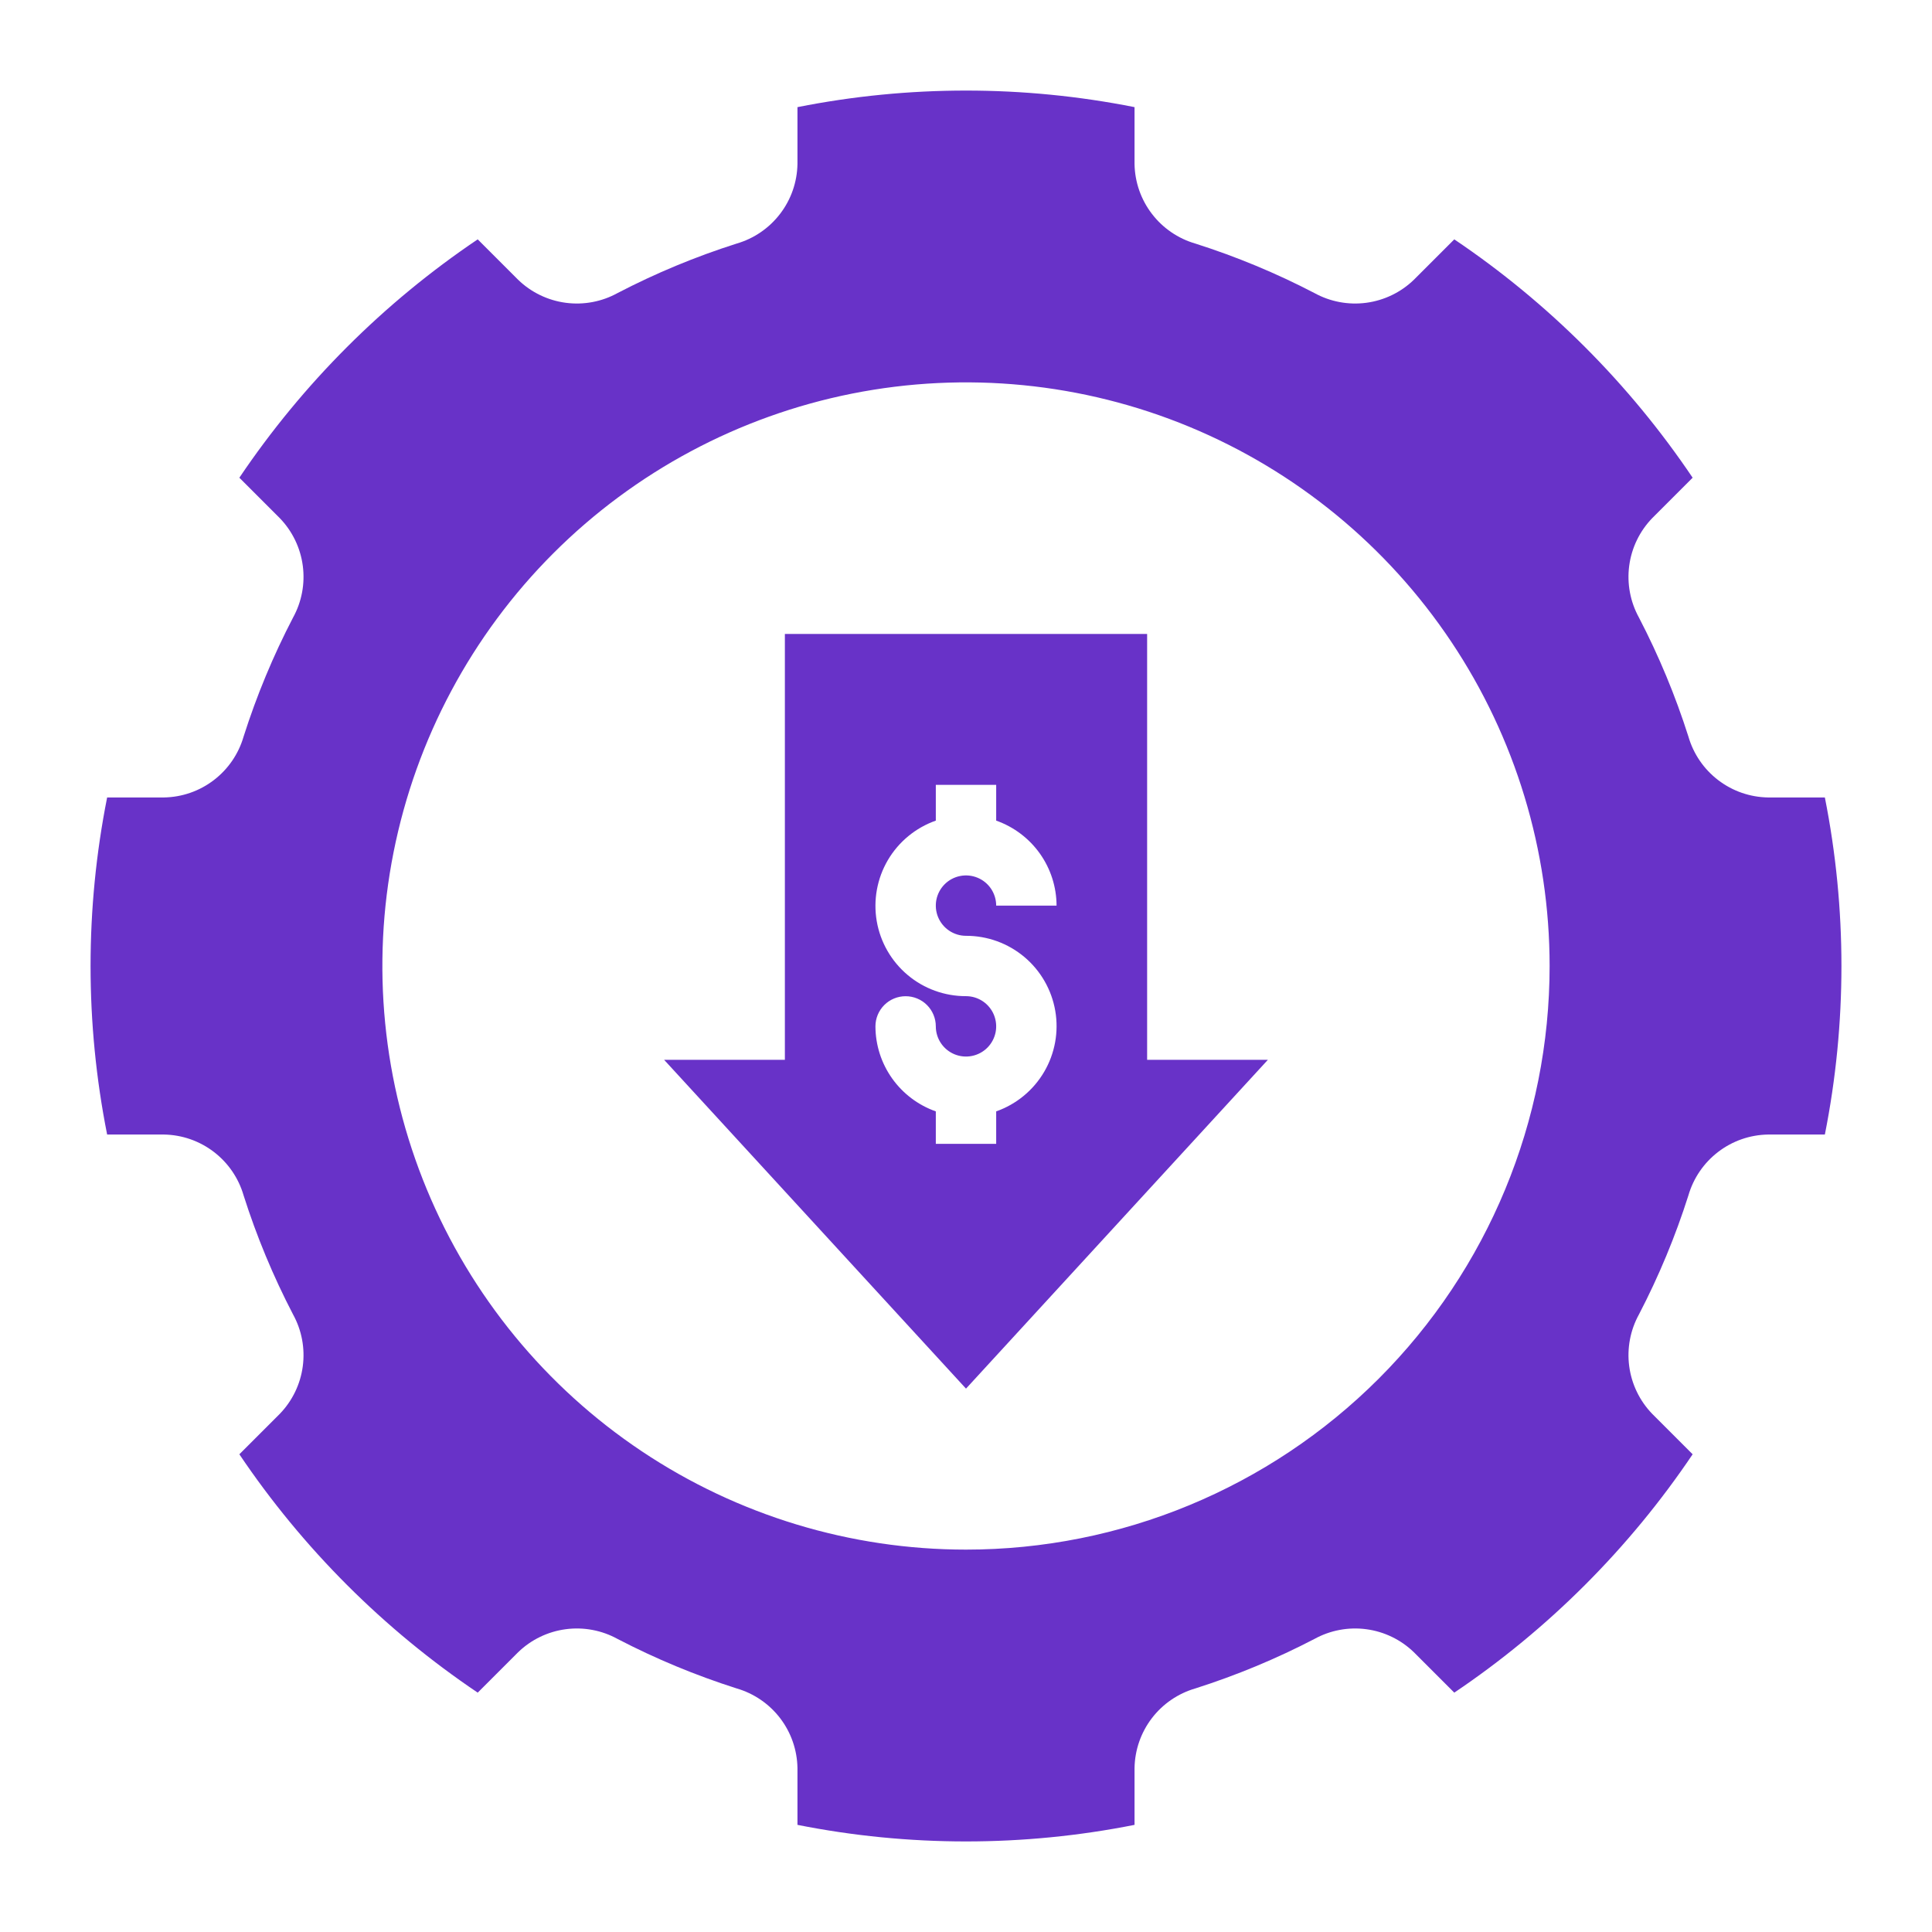 <?xml version="1.0" encoding="UTF-8"?> <svg xmlns="http://www.w3.org/2000/svg" width="64" height="64" viewBox="0 0 64 64" fill="none"><path d="M38 21H26V35.108H22L32 46L42 35.108H38V21ZM32 31C32.707 30.998 33.392 31.247 33.933 31.701C34.474 32.156 34.837 32.788 34.957 33.485C35.077 34.182 34.946 34.899 34.588 35.508C34.23 36.118 33.667 36.581 33 36.816L33 37.892H31L31 36.816C30.417 36.61 29.912 36.23 29.553 35.725C29.195 35.221 29.002 34.619 29 34.001C29 33.735 29.105 33.481 29.293 33.293C29.48 33.106 29.735 33.001 30 33.001C30.265 33.001 30.52 33.106 30.707 33.293C30.895 33.481 31 33.735 31 34.001C31 34.198 31.059 34.392 31.169 34.556C31.279 34.72 31.435 34.848 31.618 34.924C31.801 34.999 32.002 35.019 32.196 34.98C32.39 34.941 32.568 34.846 32.708 34.706C32.847 34.566 32.942 34.388 32.981 34.194C33.019 34 32.999 33.799 32.924 33.617C32.848 33.434 32.72 33.278 32.556 33.168C32.391 33.058 32.198 32.999 32 32.999C31.293 33.001 30.608 32.753 30.067 32.298C29.526 31.843 29.163 31.211 29.043 30.514C28.924 29.818 29.054 29.101 29.412 28.491C29.771 27.882 30.333 27.419 31 27.184V26H33V27.184C33.583 27.39 34.089 27.771 34.447 28.275C34.805 28.779 34.998 29.382 35 30H33C33 29.802 32.941 29.609 32.832 29.444C32.722 29.28 32.566 29.151 32.383 29.076C32.2 29 31.999 28.98 31.805 29.019C31.611 29.057 31.433 29.152 31.293 29.292C31.153 29.432 31.058 29.61 31.019 29.804C30.981 29.998 31 30.199 31.076 30.382C31.152 30.565 31.28 30.721 31.444 30.831C31.609 30.941 31.802 31 32 31Z" fill="#6832C8"></path><path d="M56.071 15.825C53.972 12.709 51.291 10.028 48.175 7.929L46.836 9.268C46.406 9.684 45.854 9.951 45.261 10.03C44.668 10.109 44.065 9.996 43.541 9.707C42.276 9.049 40.957 8.501 39.599 8.069C39.025 7.903 38.52 7.557 38.157 7.082C37.794 6.608 37.593 6.03 37.583 5.432V3.549C33.897 2.817 30.103 2.817 26.417 3.549V5.432C26.407 6.03 26.206 6.608 25.843 7.082C25.48 7.557 24.975 7.903 24.402 8.069C23.043 8.501 21.724 9.049 20.459 9.707C19.935 9.996 19.332 10.109 18.739 10.03C18.146 9.951 17.594 9.684 17.164 9.268L15.825 7.929C12.709 10.028 10.028 12.709 7.929 15.825L9.268 17.164C9.684 17.594 9.951 18.146 10.03 18.739C10.109 19.332 9.996 19.935 9.707 20.459C9.049 21.724 8.501 23.043 8.069 24.401C7.903 24.975 7.557 25.48 7.082 25.843C6.608 26.206 6.03 26.407 5.432 26.417H3.549C2.817 30.103 2.817 33.897 3.549 37.583H5.432C6.03 37.593 6.608 37.794 7.082 38.157C7.557 38.52 7.903 39.025 8.069 39.598C8.501 40.957 9.049 42.276 9.707 43.541C9.996 44.065 10.109 44.667 10.03 45.261C9.951 45.854 9.684 46.406 9.268 46.836L7.929 48.175C10.028 51.291 12.709 53.972 15.825 56.071L17.164 54.732C17.594 54.316 18.146 54.049 18.739 53.97C19.332 53.891 19.935 54.004 20.459 54.293C21.724 54.951 23.043 55.498 24.402 55.931C24.975 56.097 25.48 56.443 25.843 56.917C26.206 57.392 26.407 57.97 26.417 58.568V60.451C30.103 61.183 33.897 61.183 37.583 60.451V58.568C37.593 57.97 37.794 57.392 38.157 56.917C38.52 56.443 39.025 56.097 39.599 55.931C40.957 55.498 42.276 54.951 43.541 54.293C44.065 54.004 44.668 53.891 45.261 53.97C45.854 54.049 46.406 54.316 46.836 54.732L48.175 56.071C51.291 53.972 53.972 51.291 56.071 48.175L54.732 46.836C54.316 46.406 54.049 45.854 53.97 45.261C53.891 44.667 54.004 44.065 54.293 43.541C54.951 42.276 55.499 40.957 55.931 39.598C56.097 39.025 56.443 38.52 56.918 38.157C57.392 37.794 57.97 37.593 58.568 37.583H60.451C61.183 33.897 61.183 30.103 60.451 26.417H58.568C57.97 26.407 57.392 26.206 56.918 25.843C56.443 25.48 56.097 24.975 55.931 24.401C55.499 23.043 54.951 21.724 54.293 20.459C54.004 19.935 53.891 19.332 53.97 18.739C54.049 18.146 54.316 17.594 54.732 17.164L56.071 15.825ZM32 51.333C28.176 51.333 24.438 50.199 21.259 48.075C18.08 45.951 15.602 42.931 14.138 39.398C12.675 35.866 12.292 31.979 13.038 28.228C13.784 24.478 15.626 21.033 18.329 18.329C21.033 15.626 24.478 13.784 28.228 13.038C31.979 12.292 35.866 12.675 39.399 14.138C42.931 15.602 45.951 18.08 48.075 21.259C50.2 24.438 51.333 28.176 51.333 32C51.333 37.127 49.297 42.045 45.671 45.671C42.045 49.296 37.127 51.333 32 51.333Z" fill="#6832C8"></path></svg> 